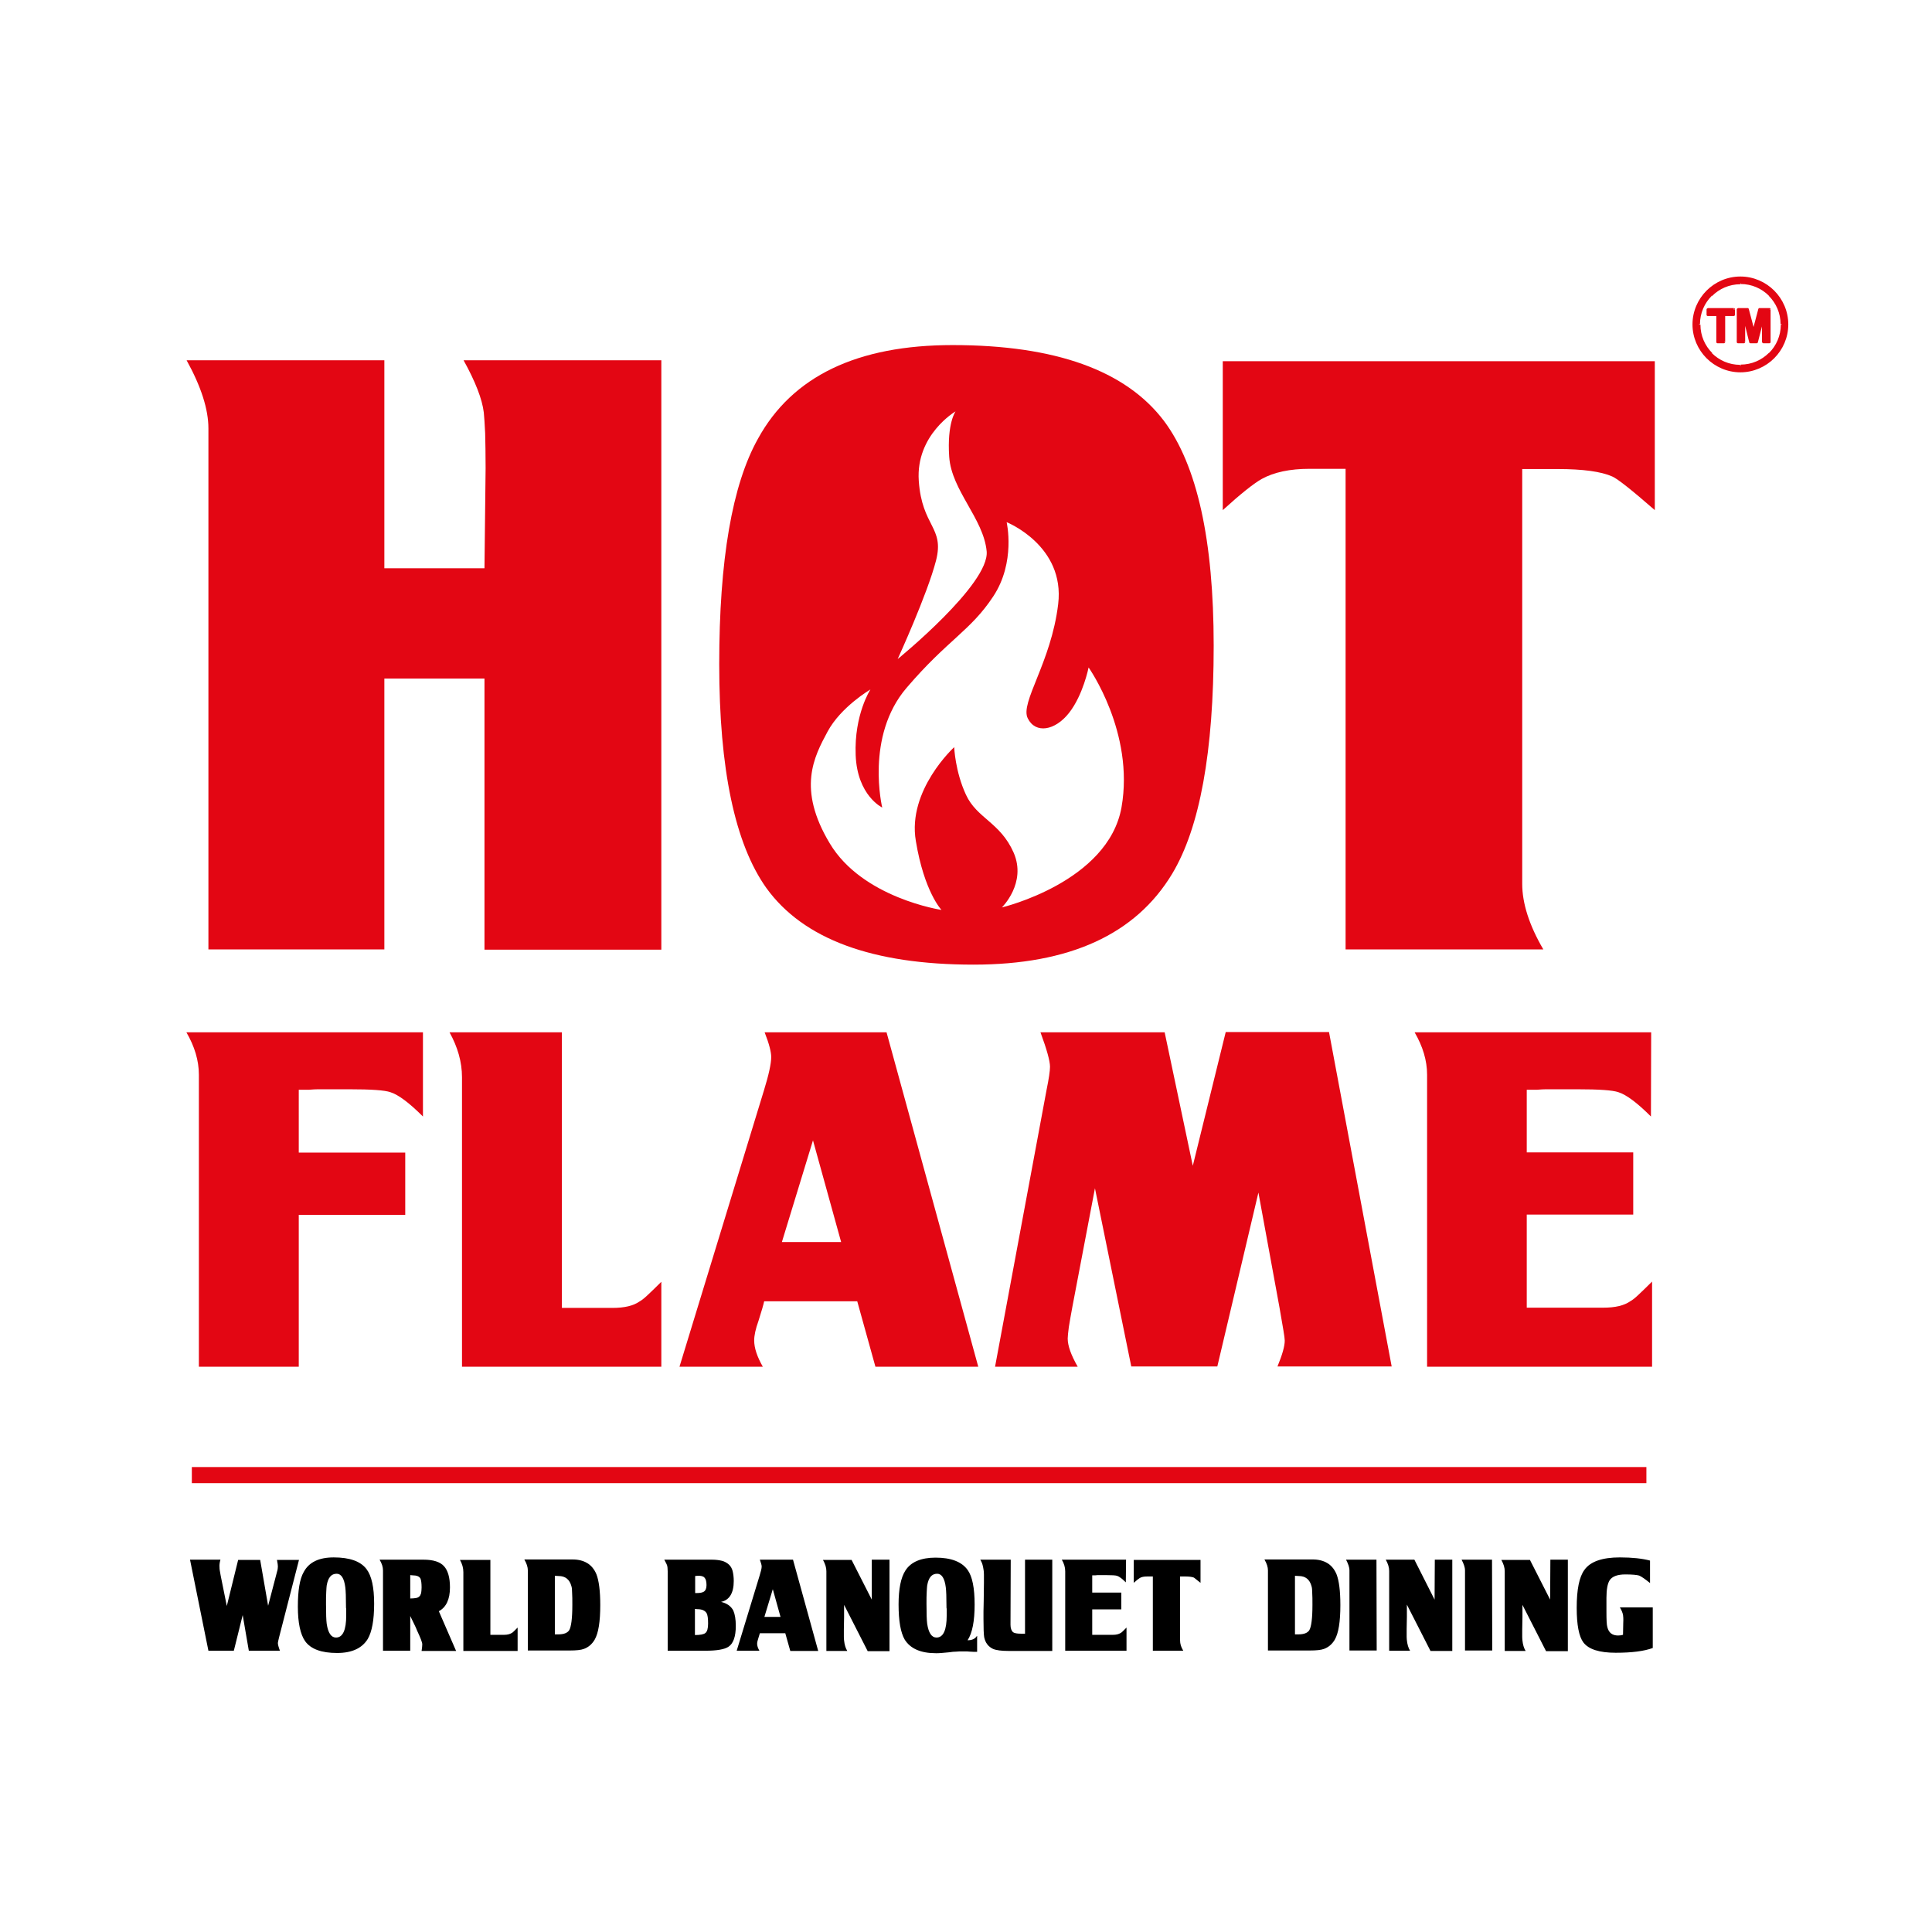 <?xml version="1.0" encoding="utf-8"?>
<!-- Generator: Adobe Illustrator 21.1.0, SVG Export Plug-In . SVG Version: 6.00 Build 0)  -->
<svg version="1.1" id="Layer_1" xmlns="http://www.w3.org/2000/svg" xmlns:xlink="http://www.w3.org/1999/xlink" x="0px" y="0px"
	 viewBox="0 0 851 851" style="enable-background:new 0 0 851 851;" xml:space="preserve">
<path style="fill-rule:evenodd;clip-rule:evenodd;fill:#E30613;" d="M186.3,454.7H82.1c3.6,6.2,5.5,12.4,5.5,18.7V602h44v-66.9h46.9
	v-27.4h-46.9V480h4.6c1.4-0.1,2.7-0.2,3.8-0.2c1.1,0,2,0,2.7,0h11.2c9.5,0,15.6,0.4,18.1,1.3c3.5,1.1,8.3,4.7,14.3,10.7"/>
<path style="fill-rule:evenodd;clip-rule:evenodd;fill:#E30613;" d="M291.3,564.6c-2.7,2.7-4.8,4.7-6.3,6.1
	c-1.5,1.4-2.6,2.2-3.2,2.5c-2.8,2-6.8,2.9-12,2.9h-22.3V454.7h-49.5c3.6,6.5,5.5,13.1,5.5,19.8V602h87.8"/>
<path style="fill-rule:evenodd;clip-rule:evenodd;fill:#E30613;" d="M370.5,547.1h-26.1l13.7-44.8 M390.5,454.7h-53.7
	c2,5.1,2.9,8.7,2.9,10.9c0,2.9-1.1,7.9-3.2,14.7L299.3,602H336c-2.5-4.4-3.8-8.2-3.8-11.6c0-2.1,0.6-5,1.9-8.6
	c1.4-4.4,2.2-7.2,2.5-8.6h41l8,28.8h45.3L390.5,454.7z"/>
<path style="fill-rule:evenodd;clip-rule:evenodd;fill:#E30613;" d="M513,454.7h-54.7c2.8,7.6,4.2,12.6,4.2,15.2
	c0,1.8-0.5,5.2-1.5,10.1L438.3,602h36.4c-2.9-5.1-4.4-9.2-4.4-12.4c0-1,0.2-2.7,0.5-5.1c0.4-2.4,0.9-5.4,1.6-9.1l9.9-52l16,78.5
	h37.9l18.1-76.6l9.3,50.7c0.7,4.2,1.3,7.5,1.7,9.9c0.4,2.4,0.6,3.9,0.6,4.6c0,2.5-1.1,6.3-3.2,11.4H613l-27.6-147.3h-45.5
	l-14.5,58.9"/>
<path style="fill-rule:evenodd;clip-rule:evenodd;fill:#E30613;" d="M727.3,454.7H623.1c3.6,6.2,5.5,12.4,5.5,18.7V602h99.1v-37.5
	c-2.7,2.7-4.8,4.7-6.3,6.1c-1.5,1.4-2.6,2.2-3.2,2.5c-2.8,2-6.8,2.9-12,2.9h-33.7v-41h46.9v-27.4h-46.9V480h4.6
	c1.4-0.1,2.7-0.2,3.8-0.2c1.1,0,2,0,2.7,0h11.2c9.5,0,15.6,0.4,18.1,1.3c3.5,1.1,8.3,4.7,14.3,10.7"/>
<path style="fill-rule:evenodd;clip-rule:evenodd;fill:#E30613;" d="M213.4,250.3h-44.1v-91.6H82.2c6.4,11.6,9.6,21.6,9.6,30v229.5
	h77.5V298.9h44.1v119.4h77.9V158.7h-87.1c5.2,9.4,8.2,17.1,8.9,23c0.2,2,0.4,5,0.6,9.1c0.1,4.1,0.2,9.2,0.2,15.4"/>
<path style="fill-rule:evenodd;clip-rule:evenodd;fill:#E30613;" d="M728.9,224.7v-65.6H538.6v65.6c7.9-7.2,13.6-11.7,17.1-13.7
	c5.4-3,12.5-4.5,21.1-4.5h15.9v211.7h87.1c-6.2-10.6-9.3-20.3-9.3-28.9V206.6h15.6c11.1,0,19.2,1.1,24.1,3.3
	C712.5,210.9,718.7,215.8,728.9,224.7"/>
<path style="fill-rule:evenodd;clip-rule:evenodd;fill:#E30613;" d="M534.6,284.4c0-46.5-7.3-79.5-21.9-99
	c-16.8-22.2-47.8-33.4-93.1-33.4c-42,0-70.6,13.7-85.7,41.2c-11.4,20.3-17.1,53.4-17.1,99.4c0,46.2,6.9,79.1,20.8,98.6
	c16.3,22.5,46.7,33.7,91.2,33.7c42.3,0,71.4-13.3,87.5-40C528.5,364.6,534.6,331.1,534.6,284.4z M414.7,400.8
	c0,0-34.8-5.2-49.2-29.3c-14.5-24.1-6.9-38.2-1-49.2c5.9-11,18.9-18.6,18.9-18.6s-7.2,11-6.5,28.9c0.7,17.9,11.7,23.1,11.7,23.1
	s-7.6-31.3,10.7-52.7c18.2-21.3,28.2-25.1,38.2-40.3c10-15.1,5.9-32.7,5.9-32.7s25.8,10.3,22.7,36.1c-3.1,25.8-16.9,43.4-13.4,50.3
	c3.4,6.9,12,5.5,18.2-2.4c6.2-7.9,8.6-20,8.6-20s20.3,28.6,14.5,61.6c-5.9,33-52.7,44.1-52.7,44.1s11-10.7,5.2-24.1
	c-5.9-13.4-16.2-15.1-21-25.5c-4.8-10.3-5.2-21-5.2-21s-20.7,18.9-16.9,41.3C407.1,392.9,414.7,400.8,414.7,400.8 M395.4,290.3
	c0,0,13.1-28.6,16.9-43.4c3.8-14.8-6.2-14.8-7.6-35.1c-1.4-20.3,16.2-30.6,16.2-30.6s-3.8,5.2-2.8,20c1,14.8,15.1,27.2,16.5,41.6
	C436,257.3,395.4,290.3,395.4,290.3"/>
<path style="fill-rule:evenodd;clip-rule:evenodd;" d="M97.1,687H83.7l8.1,40.1H103l3.9-15.7l2.7,15.7h13.7
	c-0.6-1.6-0.9-2.7-0.9-3.4c0-0.3,0.2-1.1,0.5-2.4l8.8-34.2H122c0.3,1.5,0.4,2.4,0.4,2.9c0,0.6-0.1,1.5-0.4,2.4l-3.9,14.9l-3.5-20.2
	h-9.7l-5,20.3l-2.7-13.4c-0.2-1-0.3-1.7-0.4-2.3c-0.1-0.6-0.1-1-0.1-1.3C96.6,689.5,96.7,688.4,97.1,687"/>
<path style="fill-rule:evenodd;clip-rule:evenodd;" d="M148,721.3c-2.1,0-3.5-2-4.1-6.1c-0.2-1.5-0.3-4.4-0.3-8.7
	c0-2.2,0-3.9,0.1-5.3c0.1-1.4,0.1-2.3,0.2-2.8c0.6-3.5,2-5.2,4.4-5.2c2,0,3.3,2,3.8,6c0.2,1.6,0.3,4.3,0.3,8.3v0.6
	c0,0.2,0.1,0.4,0.1,0.6c0,0.2,0,0.4,0,0.6v2.3C152.5,718,151,721.3,148,721.3 M164.8,706.4c0-7.2-1.1-12.3-3.4-15.3
	c-2.6-3.4-7.4-5.1-14.4-5.1c-6.5,0-10.9,2.1-13.2,6.4c-1.8,3.1-2.6,8.2-2.6,15.3c0,7.1,1.1,12.2,3.2,15.2c2.5,3.5,7.2,5.2,14.1,5.2
	c6.5,0,11-2.1,13.5-6.2C163.8,718.8,164.8,713.7,164.8,706.4z"/>
<path style="fill-rule:evenodd;clip-rule:evenodd;" d="M181.8,693.9c1.8,0,2.9,0.5,3.4,1.4c0.3,0.7,0.5,2,0.5,3.9
	c0,1-0.1,1.8-0.2,2.5c-0.2,0.6-0.4,1.2-0.8,1.5c-0.4,0.4-0.9,0.6-1.5,0.7c-0.6,0.1-1.5,0.2-2.5,0.2v-10.3 M198.2,699.2
	c0-4.3-0.9-7.4-2.6-9.3c-1.7-1.9-4.7-2.9-9-2.9h-19.4c1,1.7,1.5,3.2,1.5,4.7v35.4h12v-15.3c0.7,1.4,1.3,2.6,1.8,3.7
	c0.5,1,0.9,1.9,1.2,2.7c1.5,3.2,2.3,5.2,2.3,6.1c0,0.6-0.1,1.6-0.3,2.9h15.2l-7.6-17.5C196.5,708,198.2,704.5,198.2,699.2z"/>
<path style="fill-rule:evenodd;clip-rule:evenodd;" d="M228,716.9c-0.7,0.7-1.3,1.3-1.7,1.7c-0.4,0.4-0.7,0.6-0.9,0.7
	c-0.8,0.5-1.9,0.8-3.3,0.8h-6.1v-33h-13.4c1,1.8,1.5,3.5,1.5,5.4v34.7H228"/>
<path style="fill-rule:evenodd;clip-rule:evenodd;" d="M246.1,694.2c2.9,0,4.8,1.5,5.6,4.5c0.2,0.6,0.3,1.6,0.3,2.9
	c0.1,1.3,0.1,3.1,0.1,5.3c0,6-0.5,9.7-1.4,11.2c-0.8,1.2-2.4,1.8-4.8,1.8h-1.5v-25.8 M231,687c1,1.7,1.5,3.3,1.5,4.7v35.3h18.5
	c2.8,0,4.9-0.2,6.2-0.7c1.9-0.7,3.5-2,4.7-4c1.7-2.9,2.5-8,2.5-15.3c0-6.3-0.6-10.8-1.7-13.6c-1.8-4.3-5.3-6.5-10.6-6.5H231z"/>
<path style="fill-rule:evenodd;clip-rule:evenodd;" d="M307.1,708.8c2.1,0,3.4,0.6,4.1,1.7c0.5,0.8,0.7,2.4,0.7,4.6
	c0,2.2-0.4,3.6-1.2,4.2c-0.7,0.6-2.3,0.9-4.6,0.9v-11.5 M307.2,694.1c1.5-0.1,2.6,0.2,3.1,0.8c0.6,0.6,0.9,1.7,0.9,3.3
	c0,1.4-0.4,2.4-1.2,2.9c-0.6,0.4-1.7,0.6-3.1,0.6h-0.7v-7.5L307.2,694.1z M323.2,696.4c0-1.7-0.2-3.2-0.5-4.4
	c-0.3-1.2-0.9-2.2-1.7-2.9c-0.8-0.7-1.8-1.3-3-1.6c-1.2-0.3-2.7-0.5-4.4-0.5h-21c0.7,1.3,1.1,2.1,1.2,2.4c0.2,0.6,0.3,1.5,0.3,2.7
	v35H311c4.8,0,8.1-0.6,9.8-1.7c2.2-1.4,3.3-4.5,3.3-9.2c0-3-0.4-5.2-1.1-6.8c-1-1.9-2.8-3.2-5.4-3.8
	C321.3,704.8,323.2,701.7,323.2,696.4z"/>
<path style="fill-rule:evenodd;clip-rule:evenodd;" d="M343.8,712.2h-7.1l3.7-12.2 M349.3,687h-14.6c0.5,1.4,0.8,2.4,0.8,3
	c0,0.8-0.3,2.1-0.9,4l-10.1,33.1h10c-0.7-1.2-1-2.2-1-3.1c0-0.6,0.2-1.4,0.5-2.3c0.4-1.2,0.6-2,0.7-2.3h11.2l2.2,7.8h12.3L349.3,687
	z"/>
<path style="fill-rule:evenodd;clip-rule:evenodd;" d="M384,704.6l-8.9-17.5h-12.6c1,1.8,1.5,3.4,1.5,5v35.1h9.2
	c-0.8-1.3-1.2-2.8-1.4-4.6c0-0.2-0.1-0.7-0.1-1.5s0-2,0-3.4l0.1-5.4v-5.4l10.4,20.4h9.6V687H384"/>
<path style="fill-rule:evenodd;clip-rule:evenodd;" d="M412.5,721.3c-2.1,0-3.5-2-4.1-6.1c-0.2-1.5-0.3-4.4-0.3-8.7
	c0-2.2,0-3.9,0.1-5.3c0.1-1.4,0.1-2.3,0.2-2.8c0.6-3.5,2-5.2,4.4-5.2c2,0,3.3,2,3.8,6c0.2,1.6,0.3,4.3,0.3,8.3v0.6
	c0,0.2,0.1,0.4,0.1,0.6c0,0.2,0,0.4,0,0.6v2.3C417,718,415.5,721.3,412.5,721.3 M430.3,720.6c-0.8,1.3-2.2,1.9-4.1,1.9
	c2.1-3.2,3.1-8.5,3.1-15.7c0-7.3-1-12.4-3.1-15.3c-2.6-3.6-7.3-5.4-14.1-5.4c-6.4,0-10.9,1.9-13.3,5.7c-2,3.1-3,8.1-3,14.9
	c0,7.3,0.9,12.4,2.7,15.5c2.5,4,7.1,6,13.8,6c0.6,0,1.4,0,2.4-0.1c0.9-0.1,2-0.2,3.3-0.3c1.3-0.2,2.4-0.3,3.3-0.3
	c0.9-0.1,1.7-0.1,2.4-0.1c0.4,0,0.8,0,1.4,0c0.6,0,1.2,0,2,0.1c0.8,0,1.4,0.1,1.9,0.1c0.6,0,1,0,1.4,0V720.6z"/>
<path style="fill-rule:evenodd;clip-rule:evenodd;" d="M445.2,687h-13.4c0.4,0.7,0.8,1.5,1,2.3c0.2,0.8,0.4,1.7,0.5,2.6
	c0,0.2,0.1,0.7,0.1,1.6c0,0.9,0,2.1,0,3.7l-0.1,7.9c0,1.8-0.1,3.4-0.1,4.7c0,1.3,0,2.4,0,3.3c0,4,0.1,6.7,0.3,8
	c0.5,2.5,1.8,4.2,3.9,5.2c1.4,0.6,3.7,0.9,6.8,0.9h19.3V687h-12v32.6h-1.8c-1.7,0-2.9-0.2-3.5-0.7c-0.7-0.6-1.1-1.7-1.1-3.3"/>
<path style="fill-rule:evenodd;clip-rule:evenodd;" d="M496,687h-28.3c1,1.7,1.5,3.4,1.5,5.1v35h27v-10.2c-0.7,0.7-1.3,1.3-1.7,1.7
	c-0.4,0.4-0.7,0.6-0.9,0.7c-0.8,0.5-1.9,0.8-3.3,0.8h-9.2v-11.2h12.8v-7.4h-12.8v-7.6h1.3c0.4,0,0.7-0.1,1-0.1c0.3,0,0.6,0,0.7,0h3
	c2.6,0,4.2,0.1,4.9,0.3c1,0.3,2.3,1.3,3.9,2.9"/>
<path style="fill-rule:evenodd;clip-rule:evenodd;" d="M528.8,697.2v-10.1h-29.4v10.1c1.2-1.1,2.1-1.8,2.6-2.1
	c0.8-0.5,1.9-0.7,3.3-0.7h2.5v32.7h13.4c-1-1.6-1.4-3.1-1.4-4.5v-28.2h2.4c1.7,0,3,0.2,3.7,0.5C526.2,695.1,527.2,695.9,528.8,697.2
	"/>
<path style="fill-rule:evenodd;clip-rule:evenodd;" d="M572.1,694.2c2.9,0,4.8,1.5,5.6,4.5c0.2,0.6,0.3,1.6,0.3,2.9
	c0.1,1.3,0.1,3.1,0.1,5.3c0,6-0.5,9.7-1.4,11.2c-0.8,1.2-2.4,1.8-4.8,1.8h-1.5v-25.8 M557,687c1,1.7,1.5,3.3,1.5,4.7v35.3H577
	c2.8,0,4.9-0.2,6.2-0.7c1.9-0.7,3.5-2,4.7-4c1.7-2.9,2.5-8,2.5-15.3c0-6.3-0.6-10.8-1.7-13.6c-1.8-4.3-5.3-6.5-10.6-6.5H557z"/>
<path style="fill-rule:evenodd;clip-rule:evenodd;" d="M606.3,687h-13.4c1,1.9,1.5,3.5,1.5,4.6v35.4h12"/>
<path style="fill-rule:evenodd;clip-rule:evenodd;" d="M631.9,704.6L623,687h-12.6c1,1.8,1.5,3.4,1.5,5v35.1h9.2
	c-0.8-1.3-1.2-2.8-1.4-4.6c0-0.2-0.1-0.7-0.1-1.5s0-2,0-3.4l0.1-5.4v-5.4l10.4,20.4h9.6V687h-7.7"/>
<path style="fill-rule:evenodd;clip-rule:evenodd;" d="M657.2,687h-13.4c1,1.9,1.5,3.5,1.5,4.6v35.4h12"/>
<path style="fill-rule:evenodd;clip-rule:evenodd;" d="M682.8,704.6l-8.9-17.5h-12.6c1,1.8,1.5,3.4,1.5,5v35.1h9.2
	c-0.8-1.3-1.2-2.8-1.4-4.6c0-0.2-0.1-0.7-0.1-1.5s0-2,0-3.4l0.1-5.4v-5.4l10.4,20.4h9.6V687h-7.7"/>
<path style="fill-rule:evenodd;clip-rule:evenodd;" d="M726.8,697.3v-9.9c-3.4-0.9-7.8-1.4-13.3-1.4c-7.7,0-13,1.8-15.6,5.5
	c-2.3,3.1-3.4,8.7-3.4,16.7c0,7.6,1,12.6,2.9,15.2c2.3,3.1,7.1,4.6,14.3,4.6c7.1,0,12.5-0.7,16.3-2.1v-17.9h-14.5
	c0.8,1.3,1.2,2.4,1.4,3.3c0.1,0.6,0.2,1.8,0.1,3.6l-0.1,5.2c-0.6,0.2-1.4,0.3-2.2,0.3c-2.5,0-4.1-1.2-4.7-3.7
	c-0.3-0.9-0.4-3.2-0.4-6.8v-6.1c0-3.7,0.5-6.3,1.4-7.7c1.1-1.7,3.4-2.6,6.9-2.6c3.1,0,5.1,0.2,6.1,0.5
	C723,694.4,724.7,695.6,726.8,697.3"/>
<polyline style="fill-rule:evenodd;clip-rule:evenodd;fill:#E30613;" points="84.5,646.2 725.2,646.2 725.2,653.3 84.5,653.3 "/>
<path style="fill:#E30613;" d="M765.5,151.2c-0.3,0-0.5-0.3-0.5-0.5h0.5 M768.2,151.2h-2.7v-1.1h2.7V151.2z M768.7,150.7
	c0,0.3-0.3,0.5-0.5,0.5v-0.5H768.7z M768.7,139.3v11.3h-1.1v-11.3H768.7z M767.7,139.3c0-0.5,0.9-0.6,1-0.1l-0.5,0.1H767.7z
	 M770.5,150.8l-2.8-11.3l1-0.3l2.8,11.3L770.5,150.8z M771,151.2c-0.2,0-0.5-0.2-0.5-0.4l0.5-0.1V151.2z M773.8,151.2H771v-1.1h2.8
	V151.2z M774.3,150.8c0,0.2-0.3,0.4-0.5,0.4v-0.5L774.3,150.8z M777.2,139.5l-2.9,11.3l-1-0.3l2.9-11.3L777.2,139.5z M776.2,139.2
	c0.1-0.5,1-0.4,1,0.1h-0.5L776.2,139.2z M776.1,150.7v-11.3h1.1v11.3H776.1z M776.7,151.2c-0.3,0-0.5-0.3-0.5-0.5h0.5V151.2z
	 M779.4,151.2h-2.7v-1.1h2.7V151.2z M779.9,150.7c0,0.3-0.3,0.5-0.5,0.5v-0.5H779.9z M779.9,136.3v14.4h-1.1v-14.4H779.9z
	 M779.4,135.7c0.3,0,0.5,0.3,0.5,0.5h-0.5V135.7z M775,135.7h4.4v1.1H775V135.7z M774.5,136.1c0-0.2,0.3-0.4,0.5-0.4v0.5
	L774.5,136.1z M771.9,145.9l2.6-9.8l1,0.3l-2.6,9.8L771.9,145.9z M773,146.2c-0.1,0.5-0.9,0.5-1,0l0.5-0.1L773,146.2z M770.3,136.1
	l2.6,9.8l-1,0.3l-2.6-9.8L770.3,136.1z M769.8,135.7c0.2,0,0.5,0.2,0.5,0.4l-0.5,0.1V135.7z M765.5,135.7h4.3v1.1h-4.3V135.7z
	 M765,136.3c0-0.3,0.3-0.5,0.5-0.5v0.5H765z M765,150.7v-14.4h1.1v14.4H765z M756.5,151.2c-0.3,0-0.5-0.3-0.5-0.5h0.5V151.2z
	 M759.4,151.2h-2.9v-1.1h2.9V151.2z M759.9,150.7c0,0.3-0.3,0.5-0.5,0.5v-0.5H759.9z M759.9,138.7v11.9h-1.1v-11.9H759.9z
	 M758.9,138.7c0-0.3,0.3-0.5,0.5-0.5v0.5H758.9z M763.7,139.2h-4.3v-1.1h4.3V139.2z M764.2,138.7c0,0.3-0.3,0.5-0.5,0.5v-0.5H764.2z
	 M764.2,136.3v2.4h-1.1v-2.4H764.2z M763.7,135.7c0.3,0,0.5,0.3,0.5,0.5h-0.5V135.7z M752.2,135.7h11.4v1.1h-11.4V135.7z
	 M751.7,136.3c0-0.3,0.3-0.5,0.5-0.5v0.5H751.7z M751.7,138.7v-2.4h1.1v2.4H751.7z M752.2,139.2c-0.3,0-0.5-0.3-0.5-0.5h0.5V139.2z
	 M756.5,139.2h-4.3v-1.1h4.3V139.2z M756.5,138.2c0.3,0,0.5,0.3,0.5,0.5h-0.5V138.2z M756,150.7v-11.9h1.1v11.9H756z"/>
<path style="fill:#E30613;" d="M765.5,150.7v-14.4h4.3l2.6,9.8l2.6-9.8h4.4v14.4h-2.7v-11.3l-2.9,11.3H771l-2.8-11.3v11.3
	 M756.5,150.7v-11.9h-4.3v-2.4h11.4v2.4h-4.3v11.9H756.5z"/>
<path style="fill:#E30613;" d="M766.6,124.1L766.6,124.1l0,1.1h0 M753.4,129.6c3.4-3.4,8.1-5.5,13.2-5.5v1.1c-4.9,0-9.3,2-12.5,5.2
	L753.4,129.6z M747.8,142.9c0-5.2,2.1-9.9,5.5-13.3l0.7,0.7c-3.2,3.2-5.2,7.6-5.2,12.5H747.8z M747.8,142.9L747.8,142.9l1.1,0v0
	H747.8z M747.8,142.9L747.8,142.9l1.1,0v0H747.8z M753.4,156.2c-3.4-3.4-5.5-8.1-5.5-13.2h1.1c0,4.9,2,9.3,5.2,12.5L753.4,156.2z
	 M766.6,161.7c-5.2,0-9.9-2.1-13.3-5.5l0.7-0.7c3.2,3.2,7.6,5.2,12.5,5.2V161.7z M766.6,161.7L766.6,161.7l0-1.1h0V161.7z
	 M766.6,161.7L766.6,161.7l0-1.1h0V161.7z M779.9,156.2c-3.4,3.4-8.1,5.5-13.2,5.5v-1.1c4.9,0,9.3-2,12.5-5.2L779.9,156.2z
	 M785.4,142.9c0,5.2-2.1,9.9-5.5,13.3l-0.7-0.7c3.2-3.2,5.2-7.6,5.2-12.5H785.4z M785.4,142.9L785.4,142.9l-1.1,0v0H785.4z
	 M785.4,142.9L785.4,142.9l-1.1,0v0H785.4z M779.9,129.6c3.4,3.4,5.5,8.1,5.5,13.2h-1.1c0-4.9-2-9.3-5.2-12.5L779.9,129.6z
	 M766.6,124.1c5.2,0,9.9,2.1,13.3,5.5l-0.7,0.7c-3.2-3.2-7.6-5.2-12.5-5.2V124.1z M766.6,124.1L766.6,124.1l0,1.1h0V124.1z
	 M766.6,121.8L766.6,121.8l0,1.1h0V121.8z M751.7,128c3.8-3.8,9.1-6.2,14.9-6.2v1.1c-5.5,0-10.5,2.3-14.2,5.9L751.7,128z
	 M745.5,142.9c0-5.8,2.4-11.1,6.2-14.9l0.7,0.7c-3.6,3.6-5.9,8.6-5.9,14.2H745.5z M745.5,142.9L745.5,142.9l1.1,0v0H745.5z
	 M745.5,142.9L745.5,142.9l1.1,0v0H745.5z M751.7,157.8c-3.8-3.8-6.2-9.1-6.2-14.9h1.1c0,5.5,2.3,10.5,5.9,14.1L751.7,157.8z
	 M766.6,164c-5.8,0-11.1-2.4-14.9-6.2l0.7-0.7c3.6,3.6,8.6,5.9,14.2,5.9V164z M766.6,164L766.6,164l0-1.1h0V164z M766.6,164
	L766.6,164l0-1.1h0V164z M781.5,157.8c-3.8,3.8-9.1,6.2-14.9,6.2v-1.1c5.5,0,10.5-2.3,14.2-5.9L781.5,157.8z M787.7,142.9
	c0,5.8-2.4,11.1-6.2,14.9l-0.7-0.7c3.6-3.6,5.9-8.6,5.9-14.2H787.7z M787.7,142.9L787.7,142.9l-1.1,0v0H787.7z M787.7,142.9
	L787.7,142.9l-1.1,0v0H787.7z M781.5,128c3.8,3.8,6.2,9.1,6.2,14.9h-1.1c0-5.5-2.3-10.5-5.9-14.2L781.5,128z M766.6,121.8
	c5.8,0,11.1,2.4,14.9,6.2l-0.7,0.7c-3.6-3.6-8.6-5.9-14.2-5.9V121.8z M766.6,121.8L766.6,121.8l0,1.1h0V121.8z"/>
<path style="fill-rule:evenodd;clip-rule:evenodd;fill:#E30613;" d="M766.6,124.7c10,0,18.2,8.2,18.2,18.2c0,10-8.2,18.2-18.2,18.2
	c-10,0-18.2-8.2-18.2-18.2C748.4,132.9,756.6,124.7,766.6,124.7 M766.6,122.3c11.3,0,20.6,9.2,20.6,20.6c0,11.3-9.2,20.6-20.6,20.6
	c-11.3,0-20.6-9.2-20.6-20.6C746,131.6,755.3,122.3,766.6,122.3z"/>
</svg>
